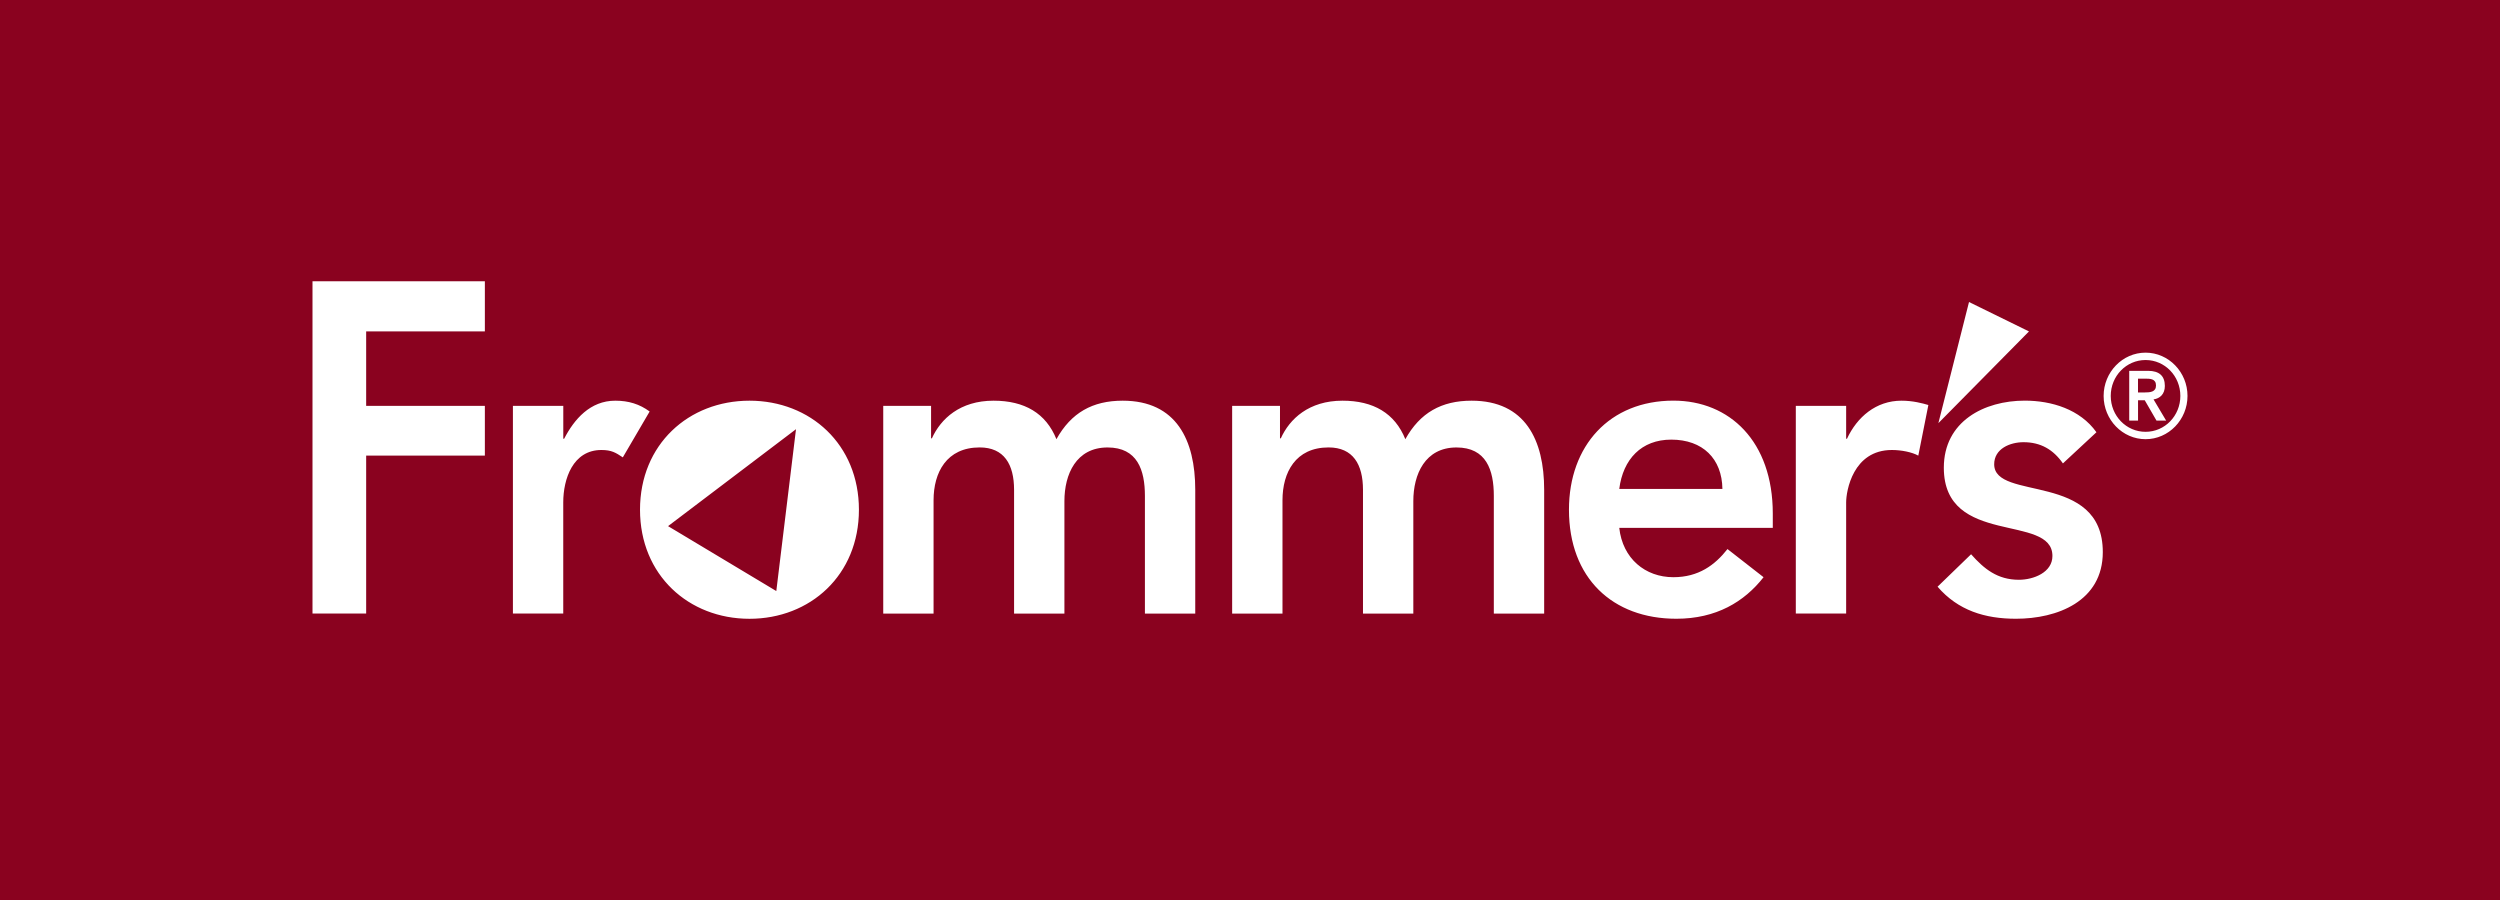 <svg width="200" height="72" viewBox="0 0 200 72" fill="none" xmlns="http://www.w3.org/2000/svg">
<rect width="200" height="72" fill="#8A021F"/>
<g clip-path="url(#clip0_3009_4444)">
<path d="M25 22.5H38.789V26.514H29.293V32.47H38.789V36.45H29.293V49.085H25V22.5ZM41.036 32.47H45.063V35.101H45.13C45.934 33.544 47.211 32.055 49.222 32.055C50.297 32.055 51.168 32.332 51.972 32.919L49.825 36.59C49.256 36.209 48.92 36 48.112 36C45.831 36 45.06 38.319 45.06 40.189V49.085H41.033V32.47H41.036ZM59.959 32.055C64.823 32.055 68.714 35.55 68.714 40.779C68.714 46.007 64.823 49.503 59.959 49.503C55.094 49.503 51.201 46.007 51.201 40.779C51.201 35.55 55.094 32.055 59.959 32.055ZM53.449 42.093L62.104 47.284L63.68 34.336L53.446 42.09L53.449 42.093ZM70.662 32.47H74.486V35.067H74.552C75.257 33.509 76.8 32.055 79.483 32.055C81.967 32.055 83.676 33.06 84.514 35.135C85.688 33.022 87.4 32.055 89.814 32.055C94.11 32.055 95.62 35.204 95.62 39.187V49.088H91.593V39.674C91.593 37.598 90.988 35.797 88.607 35.797C86.09 35.797 85.153 37.945 85.153 40.089V49.088H81.126V39.187C81.126 37.145 80.321 35.794 78.376 35.794C75.726 35.794 74.685 37.801 74.685 40.017V49.088H70.659V32.47H70.662ZM98.575 32.47H102.399V35.067H102.466C103.17 33.509 104.713 32.055 107.397 32.055C109.88 32.055 111.589 33.06 112.427 35.135C113.601 33.022 115.313 32.055 117.727 32.055C122.023 32.055 123.533 35.204 123.533 39.187V49.088H119.506V39.674C119.506 37.598 118.901 35.797 116.52 35.797C114.004 35.797 113.066 37.945 113.066 40.089V49.088H109.039V39.187C109.039 37.145 108.235 35.794 106.289 35.794C103.639 35.794 102.599 37.801 102.599 40.017V49.088H98.572V32.47H98.575ZM129.541 42.23C129.81 44.687 131.619 46.176 133.87 46.176C135.882 46.176 137.191 45.208 138.199 43.925L141.085 46.176C139.542 48.148 137.294 49.5 134.106 49.5C129.005 49.5 125.517 46.248 125.517 40.776C125.517 35.654 128.772 32.051 133.873 32.051C138.368 32.051 141.823 35.307 141.823 41.085V42.227H129.544L129.541 42.23ZM137.793 39.115C137.76 36.693 136.217 35.17 133.7 35.17C131.32 35.17 129.843 36.727 129.541 39.115H137.793ZM143.665 32.47H147.692V35.101H147.758C148.563 33.369 150.073 32.055 152.121 32.055C153.025 32.055 153.797 32.261 154.269 32.401L153.464 36.45C152.962 36.172 152.121 36 151.349 36C148.23 36 147.692 39.29 147.692 40.189V49.085H143.665V32.47ZM165.035 37.074C164.264 35.966 163.256 35.376 161.883 35.376C160.809 35.376 159.535 35.894 159.535 37.142C159.535 40.12 168.224 37.695 168.224 44.169C168.224 48.114 164.566 49.5 161.278 49.5C158.794 49.5 156.649 48.841 155.004 46.937L157.687 44.34C158.728 45.517 159.802 46.382 161.511 46.382C162.685 46.382 164.194 45.795 164.194 44.478C164.194 41.05 155.506 43.75 155.506 37.417C155.506 33.712 158.728 32.051 161.98 32.051C164.128 32.051 166.409 32.744 167.715 34.58L165.032 37.074H165.035ZM157.521 24.161L162.318 26.514L155.07 33.852L157.521 24.161ZM171.645 28.212C173.49 28.212 175 29.77 175 31.674C175 33.578 173.49 35.135 171.645 35.135C169.8 35.135 168.29 33.578 168.29 31.674C168.29 29.77 169.8 28.212 171.645 28.212ZM171.645 34.545C173.188 34.545 174.428 33.266 174.428 31.674C174.428 30.082 173.188 28.802 171.645 28.802C170.102 28.802 168.859 30.082 168.859 31.674C168.859 33.266 170.099 34.545 171.645 34.545ZM170.335 29.667H171.845C172.749 29.667 173.188 30.082 173.188 30.878C173.188 31.536 172.786 31.883 172.283 31.952L173.291 33.647H172.519L171.579 32.02H171.043V33.647H170.338V29.667H170.335ZM171.04 31.396H171.576C172.011 31.396 172.48 31.362 172.48 30.843C172.48 30.291 172.011 30.291 171.576 30.291H171.04V31.399V31.396Z" fill="white"/>
</g>
<defs>
<clipPath id="clip0_3009_4444">
<rect width="150" height="27" fill="white" transform="translate(25 22.5)"/>
</clipPath>
</defs>
</svg>
